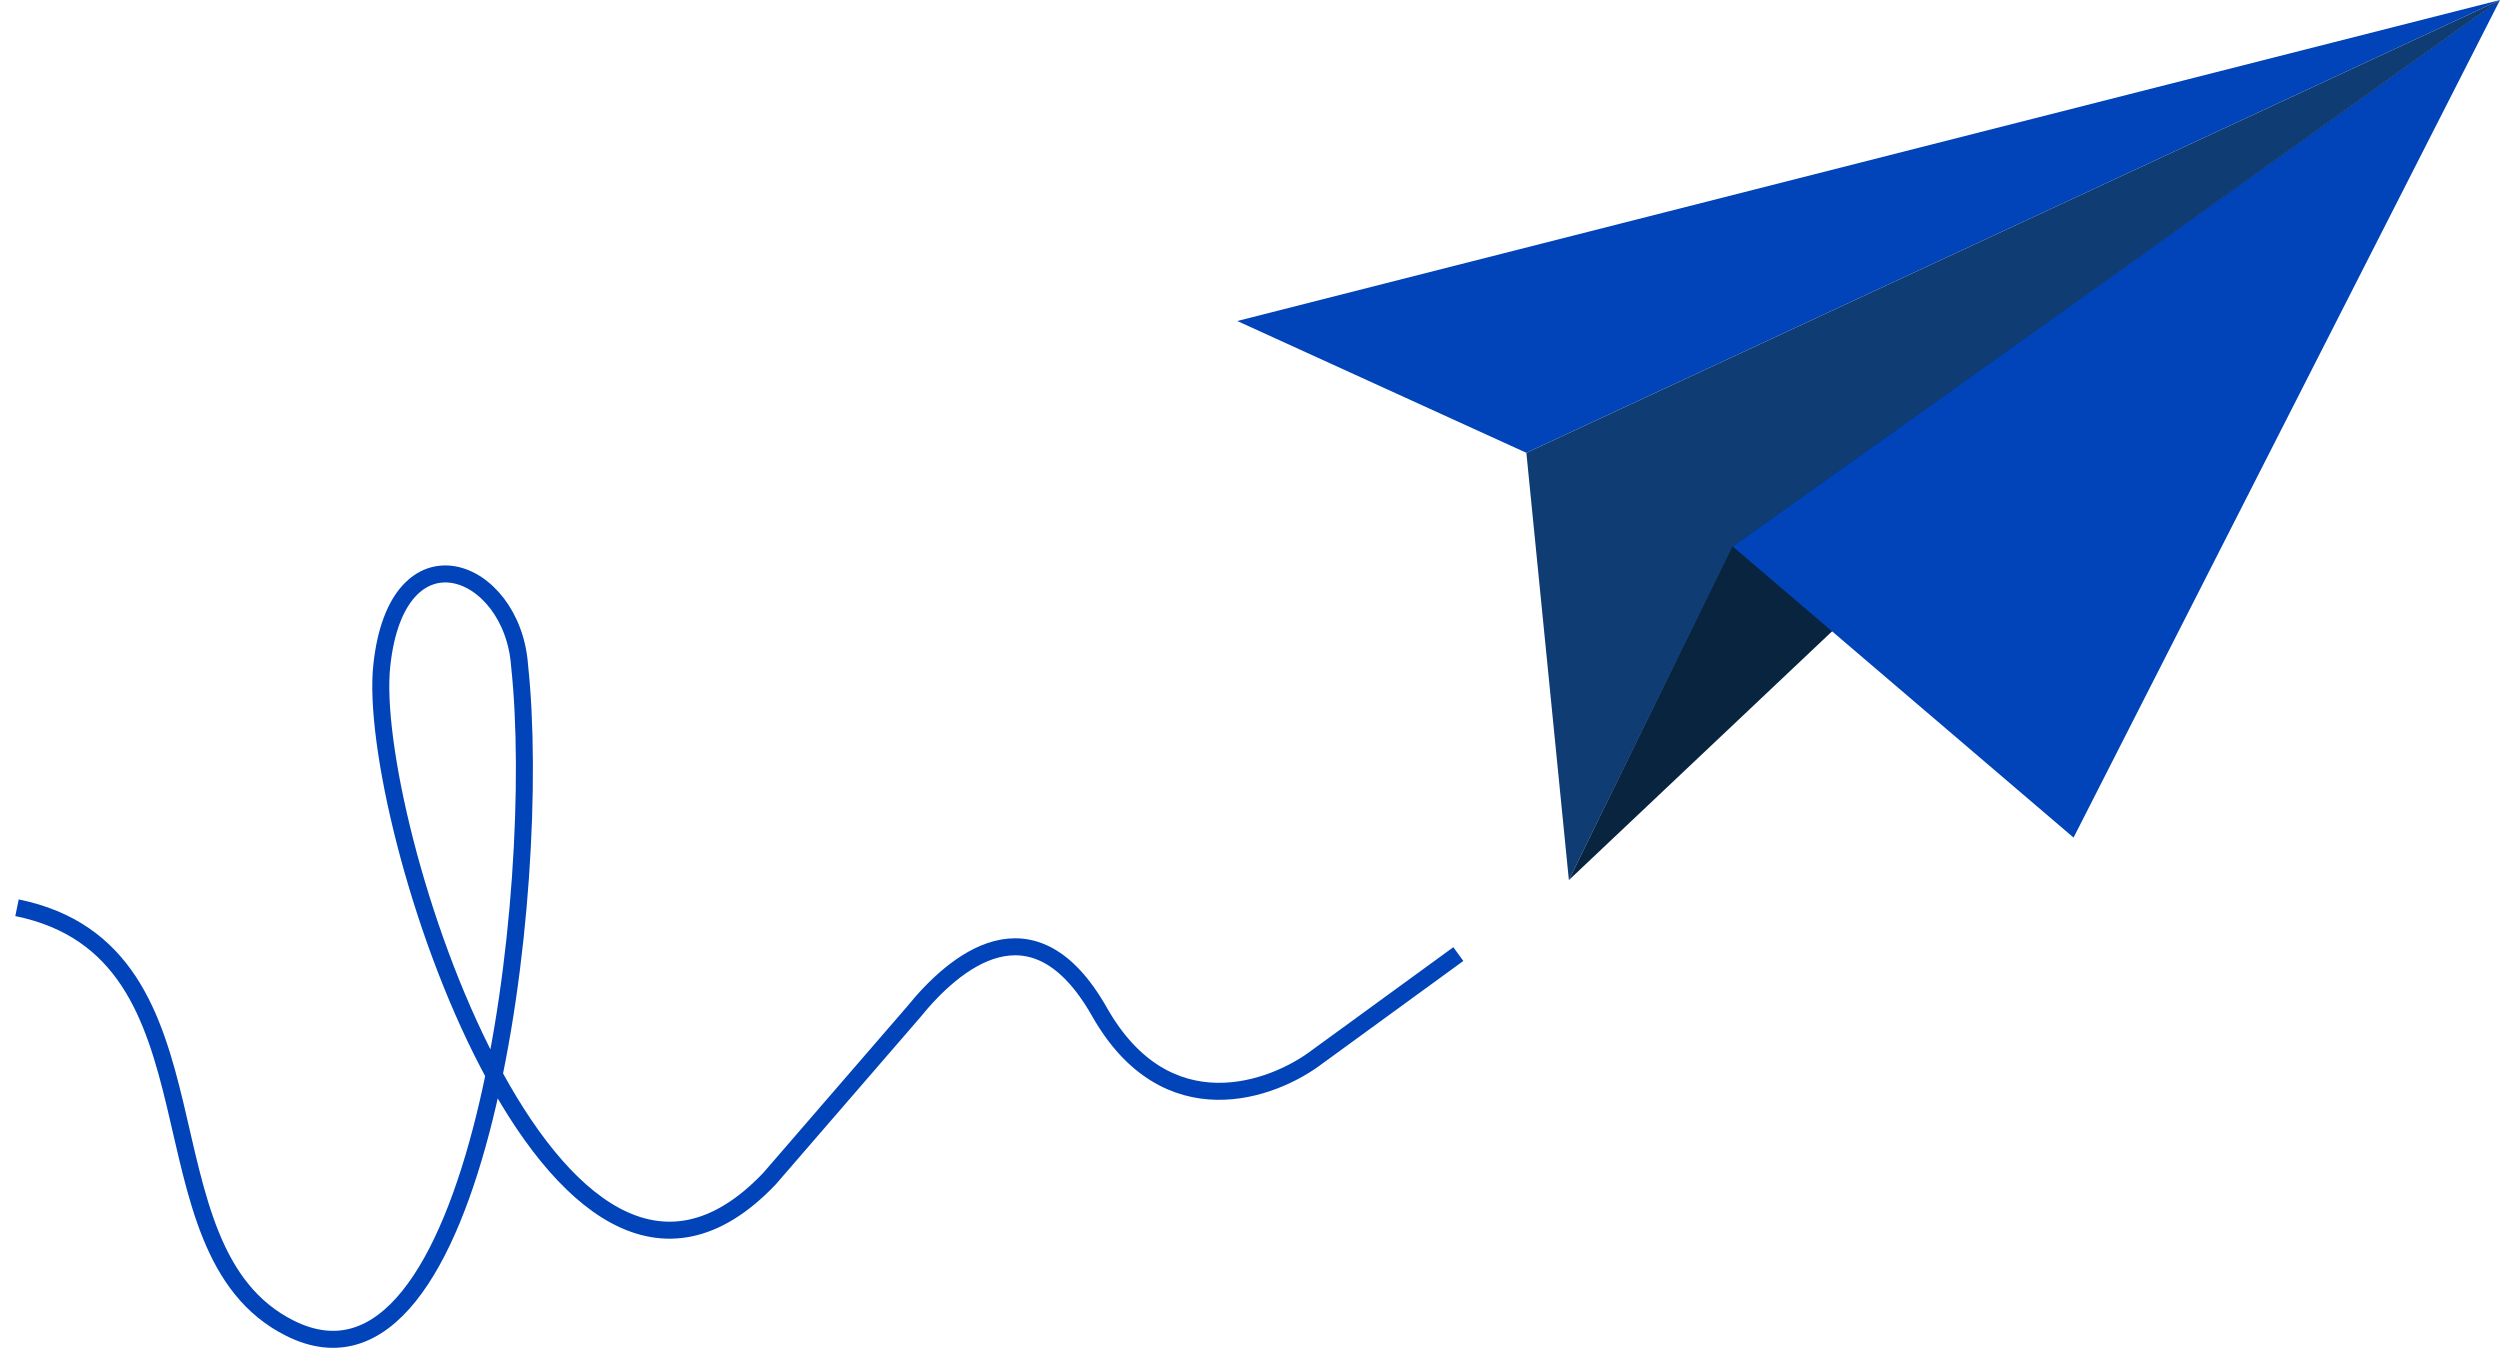 <?xml version="1.0" encoding="utf-8"?>
<!-- Generator: Adobe Illustrator 28.0.0, SVG Export Plug-In . SVG Version: 6.00 Build 0)  -->
<svg version="1.1" id="Layer_1" xmlns="http://www.w3.org/2000/svg" xmlns:xlink="http://www.w3.org/1999/xlink" x="0px" y="0px"
	 viewBox="0 0 588 319" style="enable-background:new 0 0 588 319;" xml:space="preserve">
<style type="text/css">
	.st0{fill:none;stroke:#0144B9;stroke-width:4;stroke-miterlimit:10;}
	.st1{fill:#0144B9;}
	.st2{fill:#09243F;}
	.st3{fill:#0F3C72;}
</style>
<path class="st0" d="M4,213.5c50.8,10.4,27,80.3,64.2,98.9c44.4,22.2,59.7-102.8,54-155.9c-1.7-23.3-28.8-33.6-32.4,0
	c-3.9,35.7,40.4,174.2,91.2,120.7l33.9-39.2c9.4-11.6,28-27.7,43.7,0c15.7,27.7,40.7,18.6,51.3,10.5l33.1-24.1"/>
<path class="st1" d="M359,106.5l-68-31L588,0L359,106.5z"/>
<path class="st2" d="M588,0L369,207l38.4-78.7L588,0z"/>
<path class="st1" d="M487.7,197l-80.2-68.5L588,0L487.7,197z"/>
<path class="st3" d="M369,207l-10-100.5L588,0L407.5,128.5L369,207z"/>
</svg>
